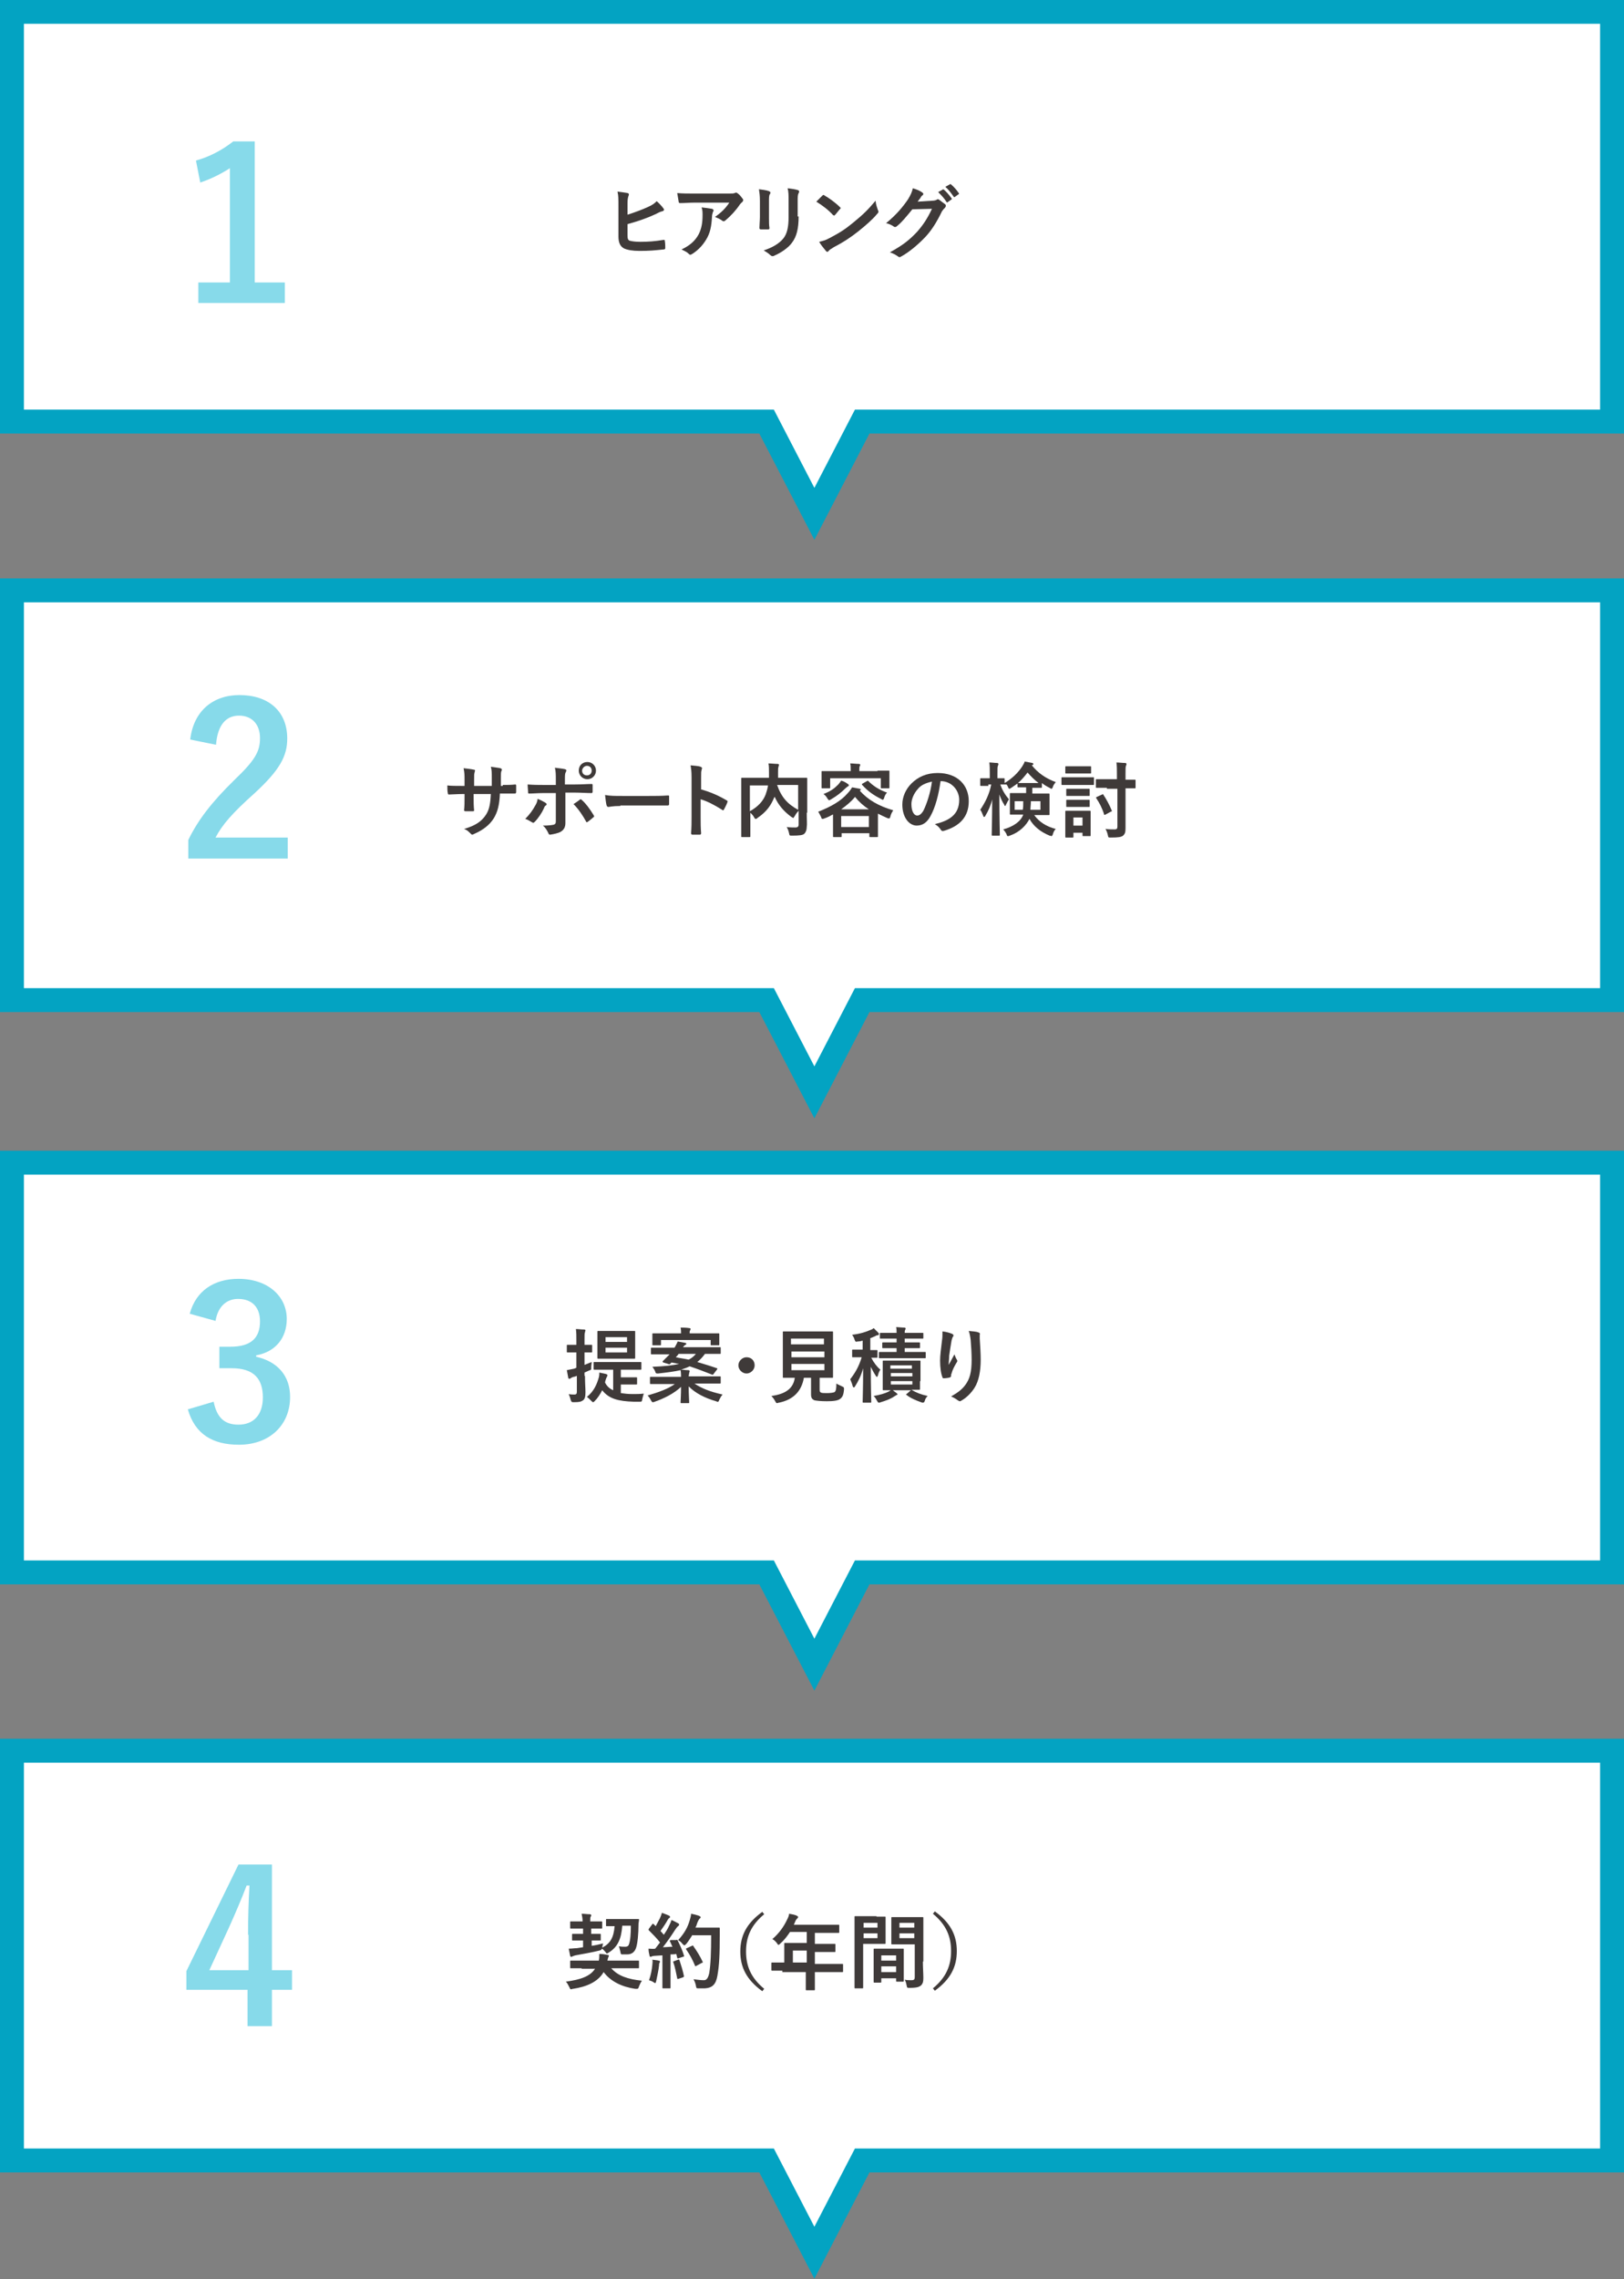 <?xml version="1.0" encoding="utf-8"?>
<!-- Generator: Adobe Illustrator 26.0.2, SVG Export Plug-In . SVG Version: 6.00 Build 0)  -->
<svg version="1.1" id="レイヤー_1" xmlns="http://www.w3.org/2000/svg" xmlns:xlink="http://www.w3.org/1999/xlink" x="0px"
	 y="0px" viewBox="0 0 339.8 476.7" style="enable-background:new 0 0 339.8 476.7;" xml:space="preserve">
<rect x="0" y="0" width="339.8" height="476.7" fill="#808080" stroke="none"/>
<style type="text/css">
	.st0{fill:#FFFFFF;stroke:#03A3C2;stroke-width:5;}
	.st1{enable-background:new    ;}
	.st2{fill:#87DAEA;}
	.st3{fill:#3F3A39;}
</style>
<g id="グループ_380" transform="translate(7048 -1871.321)">
	<path id="パス_179" class="st0" d="M-6710.7,1873.8h-334.8v85.7l157.9,0l10,19.3l10-19.3l156.9,0V1873.8z"/>
	<path id="パス_410" class="st0" d="M-6710.7,1994.8h-334.8v85.7l157.9,0l10,19.3l10-19.3l156.9,0V1994.8z"/>
	<path id="パス_411" class="st0" d="M-6710.7,2114.5h-334.8v85.7l157.9,0l10,19.3l10-19.3l156.9,0V2114.5z"/>
	<path id="パス_412" class="st0" d="M-6710.7,2237.5h-334.8v85.7l157.9,0l10,19.3l10-19.3l156.9,0V2237.5z"/>
	<g class="st1">
		<path class="st2" d="M-6994.7,1930.4h6.3v4.3h-18.1v-4.3h6.6v-23.9c-1.7,1.1-3.8,2.2-6.2,3l-0.9-4.6c2.9-0.8,5.5-2.2,7.8-4h4.5
			V1930.4z"/>
	</g>
	<g class="st1">
		<path class="st3" d="M-6916.6,1916.2c1.5-0.5,2.9-1,4.2-1.6c0.9-0.4,1.3-0.7,1.8-1.2c0.6,0.5,1.2,1.2,1.4,1.5
			c0.2,0.2,0.2,0.5-0.2,0.6c-0.5,0.1-1,0.4-1.4,0.6c-1.7,0.8-3.7,1.5-5.9,2.1v2.3c0,0.8,0.1,1.1,0.6,1.2c0.4,0.1,1.1,0.2,2.1,0.2
			c1.6,0,3-0.1,4.8-0.4c0.3,0,0.3,0,0.3,0.2c0.1,0.5,0.1,1.1,0.1,1.5c0,0.2-0.1,0.3-0.4,0.3c-1.9,0.2-2.9,0.3-5,0.3
			c-1.5,0-2.5-0.2-3.2-0.5c-0.8-0.4-1.2-1.2-1.2-2.5v-6.3c0-1.6,0-2.3-0.2-3.1c0.8,0.1,1.6,0.2,2.1,0.3c0.4,0.1,0.3,0.4,0.2,0.6
			c-0.1,0.3-0.2,0.7-0.2,1.5V1916.2z"/>
		<path class="st3" d="M-6902.7,1913.7c-1,0-2,0.1-3,0.1c-0.2,0-0.3-0.1-0.3-0.3c-0.1-0.5-0.2-1.3-0.3-1.8c1.2,0.1,2.1,0.1,3.5,0.1
			h7.3c0.7,0,1,0,1.2-0.1c0.1,0,0.2-0.1,0.3-0.1c0.1,0,0.3,0.1,0.4,0.2c0.4,0.3,0.7,0.7,1,1.1c0.1,0.1,0.1,0.2,0.1,0.3
			c0,0.1-0.1,0.3-0.2,0.4c-0.2,0.1-0.3,0.3-0.5,0.5c-0.8,1.2-1.9,2.4-3,3.3c-0.1,0.1-0.2,0.2-0.4,0.2c-0.1,0-0.3-0.1-0.4-0.2
			c-0.4-0.3-0.9-0.5-1.4-0.7c1.4-1,2.2-1.8,3-3H-6902.7z M-6901.8,1920.3c0.6-1.2,0.8-2.4,0.8-4c0-0.6,0-1-0.2-1.6
			c0.8,0.1,1.7,0.2,2.2,0.3c0.2,0.1,0.3,0.2,0.3,0.3c0,0.1,0,0.2-0.1,0.3c-0.1,0.2-0.1,0.4-0.2,0.7c-0.1,1.6-0.2,3.2-1,4.7
			c-0.7,1.3-1.7,2.5-3.1,3.4c-0.2,0.1-0.3,0.2-0.5,0.2c-0.1,0-0.2-0.1-0.3-0.2c-0.4-0.4-0.9-0.6-1.5-0.9
			C-6903.5,1922.6-6902.5,1921.6-6901.8,1920.3z"/>
		<path class="st3" d="M-6889,1913.4c0-1.2-0.1-1.8-0.2-2.5c0.7,0.1,1.6,0.2,2.1,0.4c0.2,0.1,0.3,0.2,0.3,0.3c0,0.1,0,0.2-0.1,0.3
			c-0.2,0.3-0.2,0.7-0.2,1.6v3.4c0,0.9,0,1.5,0.1,2.1c0,0.3-0.1,0.3-0.4,0.3h-1.4c-0.2,0-0.3-0.1-0.3-0.3c0-0.6,0.1-1.6,0.1-2.3
			V1913.4z M-6880.9,1916.6c0,2.5-0.4,4.2-1.4,5.5c-0.8,1.1-2.3,2.1-3.7,2.7c-0.1,0.1-0.3,0.1-0.4,0.1c-0.1,0-0.3-0.1-0.4-0.2
			c-0.4-0.4-0.9-0.7-1.4-1c1.8-0.6,3.2-1.4,4.1-2.5c0.8-1,1.1-2.4,1.1-4.5v-3.2c0-1.5,0-2-0.2-2.8c0.8,0.1,1.6,0.2,2.2,0.4
			c0.2,0.1,0.2,0.2,0.2,0.3c0,0.1,0,0.2-0.1,0.3c-0.2,0.4-0.2,0.8-0.2,1.9V1916.6z"/>
		<path class="st3" d="M-6875.9,1912.2c0.1-0.1,0.2-0.1,0.2-0.1c0.1,0,0.1,0,0.2,0.1c0.9,0.5,2.3,1.5,3.2,2.4
			c0.1,0.1,0.2,0.2,0.2,0.2c0,0.1,0,0.1-0.1,0.2c-0.3,0.3-0.8,1-1.1,1.3c-0.1,0.1-0.1,0.1-0.2,0.1c-0.1,0-0.1-0.1-0.2-0.1
			c-1-1.1-2.2-2-3.5-2.8C-6876.7,1913-6876.2,1912.5-6875.9,1912.2z M-6874.4,1921.1c2.1-1.1,3.2-1.8,4.9-3.2
			c2.1-1.7,3.2-2.8,4.7-4.6c0.1,0.9,0.3,1.4,0.5,2c0.1,0.1,0.1,0.2,0.1,0.3c0,0.2-0.1,0.3-0.3,0.5c-0.9,1.1-2.4,2.4-3.9,3.6
			c-1.4,1.1-2.8,2.1-5.1,3.3c-0.8,0.5-1,0.6-1.1,0.8c-0.1,0.1-0.2,0.2-0.3,0.2c-0.1,0-0.2-0.1-0.3-0.2c-0.4-0.5-1-1.2-1.4-1.9
			C-6875.8,1921.7-6875.3,1921.6-6874.4,1921.1z"/>
		<path class="st3" d="M-6852.9,1913.3c0.4,0,0.7-0.1,0.9-0.2c0.1-0.1,0.1-0.1,0.2-0.1s0.2,0,0.3,0.1c0.4,0.3,0.8,0.6,1.2,0.9
			c0.2,0.1,0.2,0.3,0.2,0.4c0,0.1-0.1,0.3-0.2,0.4c-0.2,0.2-0.4,0.4-0.6,0.7c-1.1,2.3-2.2,4-3.4,5.3c-1.5,1.6-3.5,3.3-5.2,4.2
			c-0.1,0.1-0.2,0.1-0.3,0.1c-0.1,0-0.3-0.1-0.4-0.2c-0.4-0.3-1-0.6-1.6-0.8c2.7-1.5,4-2.5,5.7-4.3c1.3-1.5,2.1-2.7,3.1-4.8
			l-4.1,0.1c-1.4,1.7-2.2,2.7-3.2,3.5c-0.1,0.1-0.2,0.2-0.4,0.2c-0.1,0-0.2,0-0.3-0.1c-0.4-0.3-1.1-0.6-1.6-0.7
			c2.2-1.8,3.5-3.4,4.6-5c0.6-1,0.8-1.5,1-2.3c1,0.3,1.6,0.6,2,0.9c0.1,0.1,0.2,0.2,0.2,0.3c0,0.1-0.1,0.2-0.2,0.3
			c-0.2,0.1-0.3,0.3-0.4,0.5c-0.2,0.3-0.4,0.5-0.6,0.8L-6852.9,1913.3z M-6850.8,1911c0.1-0.1,0.2-0.1,0.3,0
			c0.5,0.4,1.1,1.1,1.6,1.8c0.1,0.1,0.1,0.2-0.1,0.3l-0.7,0.5c-0.1,0.1-0.2,0.1-0.3-0.1c-0.5-0.8-1.1-1.4-1.7-2L-6850.8,1911z
			 M-6849.3,1909.9c0.1-0.1,0.2-0.1,0.3,0c0.6,0.5,1.2,1.2,1.6,1.8c0.1,0.1,0.1,0.2-0.1,0.3l-0.7,0.5c-0.1,0.1-0.2,0.1-0.3-0.1
			c-0.5-0.7-1-1.4-1.7-2L-6849.3,1909.9z"/>
	</g>
	<g class="st1">
		<path class="st2" d="M-7008.2,2026c0.7-6,4.8-9.3,10.3-9.3c6,0,10,3.3,10,9.1c0,3.7-1.6,6.6-6.8,11.4c-4.6,4.1-6.8,6.6-8.2,9.3
			h15.1v4.4h-20.8v-3.9c2-4.1,4.8-7.8,9.6-12.5c4.4-4.2,5.4-6,5.4-8.8c0-2.9-1.7-4.7-4.4-4.7c-2.8,0-4.5,2.1-4.8,6.1L-7008.2,2026z"
			/>
	</g>
	<g class="st1">
		<path class="st3" d="M-6942.8,2035.5c0.8,0,1.8,0,2.6-0.1c0.2,0,0.2,0.1,0.2,0.3c0,0.4,0,0.9,0,1.3c0,0.2-0.1,0.3-0.3,0.3
			c-0.6,0-1.6,0-2.4,0h-0.7c-0.1,2.4-0.5,3.9-1.3,5.2c-0.9,1.4-2.2,2.4-4,3.2c-0.2,0.1-0.4,0.2-0.5,0.2s-0.2-0.1-0.3-0.2
			c-0.5-0.5-0.8-0.8-1.4-1c2.4-0.7,3.7-1.6,4.6-3c0.7-1.1,0.9-2.3,1-4.3h-3.6v0.6c0,1,0,1.9,0.1,2.8c0,0.2-0.1,0.2-0.3,0.2
			c-0.4,0-1,0-1.5,0c-0.2,0-0.3-0.1-0.3-0.2c0.1-0.9,0.1-1.7,0.1-2.8v-0.6h-0.5c-0.9,0-2.3,0.1-2.8,0.1c-0.1,0-0.2-0.1-0.2-0.3
			c-0.1-0.4-0.1-1-0.1-1.6c0.7,0.1,1.8,0.1,3.1,0.1h0.5v-1.2c0-1.1,0-1.5-0.2-2.5c0.9,0.1,1.7,0.2,2.1,0.3c0.2,0,0.3,0.1,0.3,0.2
			c0,0.1-0.1,0.2-0.1,0.4c-0.1,0.3-0.1,0.5-0.1,1.6v1.2h3.7l0-1.7c0-1,0-1.7-0.2-2.3c0.6,0.1,1.6,0.2,2,0.3c0.2,0.1,0.3,0.1,0.3,0.3
			c0,0.1,0,0.2-0.1,0.3c-0.1,0.3-0.1,0.8-0.1,1.5v1.6H-6942.8z"/>
		<path class="st3" d="M-6933.9,2039.2c0.3,0.2,0.4,0.4,0.1,0.6c-0.2,0.1-0.3,0.3-0.4,0.6c-0.4,0.9-1.2,2.1-1.9,2.8
			c-0.2,0.2-0.3,0.3-0.6,0.1c-0.5-0.3-1-0.6-1.4-0.7c1-1,1.6-1.9,2.1-2.8c0.3-0.5,0.4-0.8,0.5-1.4
			C-6935,2038.6-6934.4,2038.9-6933.9,2039.2z M-6931.7,2034.5c0-1.1,0-1.9-0.2-2.6c0.8,0.1,1.7,0.2,2.1,0.3
			c0.3,0.1,0.4,0.2,0.2,0.6c-0.2,0.3-0.2,0.7-0.2,1.7v0.9h2.1c1.5,0,2.6-0.1,3.5-0.1c0.2,0,0.2,0.1,0.2,0.3c0,0.4,0,0.9,0,1.3
			c0,0.2-0.1,0.3-0.2,0.3c-1.1,0-2.3-0.1-3.5-0.1h-2l0,3.4c0,0.9,0,1.6,0,3c0,0.8-0.3,1.4-1,1.8c-0.5,0.3-1.5,0.5-2.2,0.6
			c-0.2,0-0.3-0.1-0.4-0.4c-0.3-0.6-0.6-1.1-1.1-1.5c1.2,0,1.9-0.1,2.3-0.2c0.3-0.1,0.4-0.3,0.4-0.7v-5.9h-2.7c-1,0-2.1,0.1-2.9,0.1
			c-0.2,0-0.2-0.1-0.2-0.3c0-0.3-0.1-1.1-0.1-1.6c1.3,0.1,2.3,0.1,3.2,0.1h2.7V2034.5z M-6926.7,2038.6c0.2-0.2,0.3-0.1,0.5,0.1
			c0.8,0.7,1.6,1.8,2.4,3.1c0.2,0.3,0.1,0.4-0.1,0.5c-0.3,0.3-0.7,0.6-1.1,0.9c-0.2,0.1-0.3,0.2-0.4-0.1c-0.6-1.1-1.5-2.5-2.6-3.6
			C-6927.5,2039.2-6927.1,2038.9-6926.7,2038.6z M-6923.3,2032.5c0,1-0.8,1.8-1.8,1.8c-1,0-1.8-0.8-1.8-1.8c0-1.1,0.8-1.8,1.8-1.8
			C-6924.1,2030.7-6923.3,2031.5-6923.3,2032.5z M-6926.2,2032.5c0,0.6,0.4,1,1,1c0.6,0,1-0.4,1-1c0-0.6-0.4-1-1-1
			C-6925.7,2031.5-6926.2,2032-6926.2,2032.5z"/>
		<path class="st3" d="M-6918.2,2039.9c-1.7,0-2.3,0.2-2.5,0.2c-0.2,0-0.3-0.1-0.4-0.4c-0.1-0.4-0.2-1.2-0.3-2.1
			c1.1,0.2,2,0.2,3.7,0.2h5.5c1.3,0,2.6,0,3.9-0.1c0.3,0,0.3,0,0.3,0.2c0,0.5,0,1.1,0,1.6c0,0.2-0.1,0.3-0.3,0.3c-1.3,0-2.5,0-3.8,0
			H-6918.2z"/>
		<path class="st3" d="M-6901.4,2036.4c2.1,0.6,3.7,1.3,5.4,2.3c0.2,0.1,0.3,0.2,0.2,0.4c-0.2,0.6-0.5,1.1-0.7,1.5
			c-0.1,0.1-0.1,0.2-0.2,0.2c-0.1,0-0.1,0-0.2-0.1c-1.6-1-3.1-1.8-4.5-2.2v3.8c0,1.1,0,2.1,0.1,3.3c0,0.2-0.1,0.3-0.3,0.3
			c-0.5,0-1,0-1.5,0c-0.2,0-0.3-0.1-0.3-0.3c0.1-1.3,0.1-2.3,0.1-3.3v-8.4c0-1.3-0.1-1.8-0.2-2.5c0.8,0.1,1.6,0.1,2.1,0.3
			c0.2,0.1,0.3,0.2,0.3,0.3c0,0.1-0.1,0.2-0.1,0.4c-0.1,0.2-0.1,0.6-0.1,1.6V2036.4z"/>
		<path class="st3" d="M-6879.2,2041.3c0,1.5,0.1,2.4,0,3c0,0.6-0.2,1.1-0.5,1.4s-1,0.4-2.6,0.4c-0.5,0-0.5,0-0.6-0.5
			c-0.1-0.5-0.3-1-0.5-1.3c0.7,0.1,1.5,0.1,1.8,0.1c0.5,0,0.7-0.2,0.7-0.6v-2.9c-0.3,0.3-0.6,0.7-0.8,1.1c-0.2,0.2-0.2,0.4-0.3,0.4
			c-0.1,0-0.2-0.1-0.4-0.2c-1.5-1.1-2.7-2.4-3.5-4.2l-0.1,0.1c-0.7,1.7-1.6,3-3.5,4.3c-0.2,0.2-0.3,0.2-0.4,0.2
			c-0.1,0-0.2-0.1-0.3-0.3c-0.2-0.4-0.5-0.7-0.8-1v2.4c0,1.6,0,2.4,0,2.5c0,0.2,0,0.2-0.2,0.2h-1.5c-0.2,0-0.2,0-0.2-0.2
			c0-0.1,0-0.9,0-2.7v-6.6c0-1.8,0-2.6,0-2.7c0-0.2,0-0.2,0.2-0.2c0.1,0,0.7,0,2.3,0h3.3c0-0.4,0-0.8,0-1.2c0-0.6,0-1.2-0.1-1.8
			c0.6,0,1.3,0.1,1.9,0.1c0.2,0,0.3,0.1,0.3,0.2c0,0.1-0.1,0.2-0.1,0.4c-0.1,0.2-0.1,0.5-0.1,1.2c0,0.4,0,0.7,0,1.1h3.6
			c1.6,0,2.2,0,2.3,0c0.2,0,0.2,0,0.2,0.2c0,0.1,0,1,0,2.8V2041.3z M-6891.1,2041c1.8-1,2.8-2.2,3.3-3.5c0.2-0.6,0.4-1.2,0.5-1.9
			h-3.8V2041z M-6881,2035.5h-4.4c0.9,2.6,2.2,4,4.4,5.2V2035.5z"/>
		<path class="st3" d="M-6873.8,2041.7c-0.5,0.3-1.1,0.6-1.7,0.8c-0.2,0.1-0.3,0.1-0.4,0.1c-0.2,0-0.2-0.1-0.3-0.4
			c-0.2-0.4-0.4-0.8-0.6-1.1c2.8-1.1,4.8-2.3,6.1-3.8c0.5-0.5,0.8-1,1-1.3c0.6,0.1,1.1,0.2,1.6,0.3c0.1,0,0.2,0.1,0.2,0.2
			c0,0.1-0.1,0.1-0.2,0.2l0,0c1.7,1.9,3.9,3.2,7,4.1c-0.2,0.3-0.5,0.8-0.6,1.3c-0.1,0.3-0.1,0.4-0.3,0.4c-0.1,0-0.2,0-0.4-0.1
			c-0.7-0.3-1.3-0.6-1.9-0.9v2c0,2.2,0,2.6,0,2.7c0,0.2,0,0.2-0.2,0.2h-1.4c-0.2,0-0.2,0-0.2-0.2v-0.6h-5.8v0.6c0,0.2,0,0.2-0.2,0.2
			h-1.4c-0.2,0-0.2,0-0.2-0.2c0-0.1,0-0.5,0-2.7V2041.7z M-6864.4,2032.5c1.6,0,2.1,0,2.3,0c0.2,0,0.2,0,0.2,0.2c0,0.1,0,0.4,0,0.8
			v0.7c0,1.4,0,1.7,0,1.8c0,0.2,0,0.2-0.2,0.2h-1.4c-0.2,0-0.2,0-0.2-0.2v-1.9h-10.6v1.9c0,0.2,0,0.2-0.2,0.2h-1.4
			c-0.2,0-0.2,0-0.2-0.2c0-0.1,0-0.4,0-1.8v-0.5c0-0.5,0-0.8,0-0.9c0-0.2,0-0.2,0.2-0.2c0.1,0,0.7,0,2.3,0h3.6c0-0.7,0-1.2-0.1-1.6
			c0.6,0,1.3,0.1,1.8,0.1c0.2,0,0.3,0.1,0.3,0.2c0,0.1-0.1,0.2-0.1,0.3c-0.1,0.1-0.1,0.4-0.1,1v0H-6864.4z M-6870.6,2035.3
			c0.2,0.1,0.2,0.2,0.2,0.3c0,0.1-0.1,0.2-0.2,0.2c-0.1,0.1-0.3,0.2-0.5,0.4c-0.9,0.9-1.8,1.6-3,2.3c-0.2,0.1-0.3,0.2-0.4,0.2
			c-0.1,0-0.2-0.1-0.4-0.4c-0.2-0.4-0.5-0.7-0.8-0.9c1.5-0.6,2.2-1.1,3-1.9c0.3-0.3,0.5-0.6,0.7-0.9
			C-6871.5,2034.7-6871,2035-6870.6,2035.3z M-6872,2044.3h5.8v-2.3h-5.8V2044.3z M-6866.2,2040.6c-1.1-0.7-2.1-1.6-2.9-2.6
			c-0.8,1-1.8,1.8-2.9,2.6H-6866.2z M-6866.6,2034.7c0.1-0.1,0.2-0.1,0.3,0c1,1,2.2,1.8,3.9,2.4c-0.3,0.3-0.5,0.7-0.6,1.1
			c-0.1,0.3-0.2,0.4-0.3,0.4c-0.1,0-0.2-0.1-0.4-0.2c-1.6-0.8-2.7-1.6-3.9-2.9c-0.1-0.1-0.1-0.2,0.1-0.3L-6866.6,2034.7z"/>
		<path class="st3" d="M-6851.2,2034.7c-0.4,2.9-1.1,5.5-2.1,7.3c-0.7,1.3-1.6,2-2.9,2c-1.5,0-3-1.6-3-4.4c0-1.6,0.7-3.2,1.9-4.4
			c1.4-1.4,3.2-2.2,5.5-2.2c4.1,0,6.5,2.5,6.5,5.9c0,3.2-1.8,5.2-5.2,6.2c-0.4,0.1-0.5,0-0.7-0.3c-0.2-0.3-0.5-0.7-1.2-1.1
			c2.9-0.7,5.1-1.9,5.1-5.1C-6847.3,2036.7-6848.8,2034.7-6851.2,2034.7L-6851.2,2034.7z M-6856,2036.4c-0.8,0.9-1.3,2.1-1.3,3.1
			c0,1.6,0.6,2.4,1.2,2.4c0.4,0,0.8-0.2,1.3-1c0.7-1.4,1.5-3.8,1.8-6.1C-6854.3,2035.1-6855.3,2035.5-6856,2036.4z"/>
		<path class="st3" d="M-6841.2,2035.7c-1.1,0-1.4,0-1.5,0c-0.2,0-0.2,0-0.2-0.2v-1.2c0-0.2,0-0.2,0.2-0.2c0.1,0,0.4,0,1.5,0h0.3v-1
			c0-1,0-1.6-0.1-2.3c0.6,0,1.1,0.1,1.6,0.1c0.2,0,0.3,0.1,0.3,0.2c0,0.1,0,0.2-0.1,0.4c-0.1,0.2-0.1,0.5-0.1,1.6v1
			c0.9,0,1.2,0,1.3,0c0.2,0,0.2,0,0.2,0.2v0.8c1.5-0.9,2.8-2.1,3.7-3.5c0.2-0.4,0.4-0.6,0.5-1c0.6,0.1,1.1,0.2,1.6,0.3
			c0.1,0,0.2,0.1,0.2,0.2c0,0.1,0,0.2-0.1,0.2l-0.2,0.1c1.2,1.5,2.8,2.7,5,3.5c-0.2,0.3-0.5,0.6-0.6,1c-0.1,0.3-0.2,0.4-0.3,0.4
			c-0.1,0-0.2-0.1-0.4-0.2c-0.6-0.3-1.1-0.6-1.6-1v0.8c0,0.2,0,0.2-0.2,0.2c-0.1,0-0.5,0-1.6,0h-0.2c0,0.4,0,0.8,0,1.2h1.2
			c1.5,0,2.1,0,2.2,0c0.2,0,0.2,0,0.2,0.2c0,0.1,0,0.4,0,1.3v1.5c0,0.8,0,1.2,0,1.3c0,0.2,0,0.2-0.2,0.2c-0.1,0-0.6,0-2.2,0h-0.8
			c1,1.4,2.5,2.4,4.5,2.9c-0.3,0.3-0.5,0.7-0.6,1.1c-0.1,0.3-0.2,0.4-0.3,0.4c-0.1,0-0.2-0.1-0.4-0.1c-1.9-0.8-3.3-1.9-4.2-3.5
			c-0.7,1.4-2.1,2.8-4.1,3.5c-0.2,0.1-0.3,0.1-0.4,0.1c-0.2,0-0.2-0.1-0.3-0.4c-0.2-0.4-0.4-0.7-0.7-1c2.2-0.6,3.7-1.7,4.2-3.1h-0.4
			c-1.5,0-2,0-2.2,0c-0.2,0-0.2,0-0.2-0.2c0-0.1,0-0.4,0-1.3v-1.5c0-0.9,0-1.2,0-1.3c0-0.2,0-0.2,0.2-0.2c0.1,0,0.6,0,2.2,0h1v-1.2
			h-0.1c-1.1,0-1.4,0-1.5,0c-0.2,0-0.2,0-0.2-0.2v-0.6c-0.4,0.3-0.9,0.6-1.3,0.9c-0.2,0.1-0.3,0.2-0.4,0.2c-0.1,0-0.2-0.1-0.3-0.4
			c-0.1-0.2-0.2-0.4-0.3-0.5h-0.1c-0.1,0-0.4,0-1.2,0c0.4,1.2,1.1,2.3,1.8,3.1c-0.2,0.3-0.4,0.7-0.6,1.1c-0.1,0.2-0.1,0.3-0.2,0.3
			s-0.1-0.1-0.2-0.3c-0.4-0.6-0.7-1.3-1-2.1c0,4.5,0.1,8.1,0.1,8.4c0,0.2,0,0.2-0.2,0.2h-1.3c-0.2,0-0.2,0-0.2-0.2
			c0-0.3,0.1-3.5,0.1-7.4c-0.3,1.3-0.8,2.4-1.4,3.4c-0.1,0.2-0.2,0.3-0.3,0.3s-0.1-0.1-0.2-0.3c-0.2-0.5-0.4-1-0.6-1.2
			c1-1.5,1.9-3.2,2.3-5.3H-6841.2z M-6835.7,2038.9v1.8h1.7c0.1-0.5,0.1-1,0.1-1.8H-6835.7z M-6832,2035.1c0.6,0,1,0,1.3,0
			c-0.9-0.7-1.6-1.4-2.3-2.2c-0.6,0.8-1.3,1.6-2,2.2c0.2,0,0.6,0,1.2,0H-6832z M-6830.3,2038.9h-2c0,0.7-0.1,1.3-0.1,1.8h2.1V2038.9
			z"/>
		<path class="st3" d="M-6821.1,2033.9c1.3,0,1.7,0,1.8,0c0.2,0,0.2,0,0.2,0.2v1.2c0,0.2,0,0.2-0.2,0.2c-0.1,0-0.5,0-1.8,0h-2.8
			c-1.3,0-1.7,0-1.8,0c-0.2,0-0.2,0-0.2-0.2v-1.2c0-0.2,0-0.2,0.2-0.2c0.1,0,0.5,0,1.8,0H-6821.1z M-6819.8,2043.6c0,2,0,2.3,0,2.4
			c0,0.2,0,0.2-0.2,0.2h-1.3c-0.2,0-0.2,0-0.2-0.2v-0.5h-1.9v0.8c0,0.2,0,0.2-0.2,0.2h-1.3c-0.2,0-0.2,0-0.2-0.2c0-0.1,0-0.5,0-2.5
			v-1.1c0-1.1,0-1.5,0-1.6c0-0.2,0-0.2,0.2-0.2c0.1,0,0.4,0,1.5,0h1.9c1.1,0,1.4,0,1.5,0c0.2,0,0.2,0,0.2,0.2c0,0.1,0,0.5,0,1.3
			V2043.6z M-6821.4,2031.6c1.1,0,1.4,0,1.5,0c0.2,0,0.2,0,0.2,0.2v1.1c0,0.2,0,0.2-0.2,0.2c-0.1,0-0.4,0-1.5,0h-2
			c-1.1,0-1.4,0-1.5,0c-0.2,0-0.2,0-0.2-0.2v-1.1c0-0.2,0-0.2,0.2-0.2c0.1,0,0.4,0,1.5,0H-6821.4z M-6821.6,2036.3c1,0,1.3,0,1.4,0
			c0.2,0,0.2,0,0.2,0.2v1.1c0,0.2,0,0.2-0.2,0.2c-0.1,0-0.4,0-1.4,0h-1.7c-1,0-1.3,0-1.4,0c-0.2,0-0.2,0-0.2-0.2v-1.1
			c0-0.2,0-0.2,0.2-0.2c0.1,0,0.4,0,1.4,0H-6821.6z M-6821.6,2038.6c1,0,1.3,0,1.4,0c0.2,0,0.2,0,0.2,0.2v1.1c0,0.2,0,0.2-0.2,0.2
			c-0.1,0-0.4,0-1.4,0h-1.7c-1,0-1.3,0-1.4,0c-0.2,0-0.2,0-0.2-0.2v-1.1c0-0.2,0-0.2,0.2-0.2c0.1,0,0.4,0,1.4,0H-6821.6z
			 M-6823.4,2042.3v1.7h1.9v-1.7H-6823.4z M-6816.4,2036.1c-1.5,0-2,0-2.1,0c-0.2,0-0.2,0-0.2-0.2v-1.4c0-0.2,0-0.2,0.2-0.2
			c0.1,0,0.6,0,2.1,0h2.1v-1.1c0-1.1,0-1.6-0.1-2.4c0.6,0,1.2,0.1,1.8,0.1c0.2,0,0.3,0.1,0.3,0.2c0,0.1,0,0.2-0.1,0.4
			c-0.1,0.2-0.1,0.6-0.1,1.7v1.2c1.3,0,1.8,0,1.9,0c0.2,0,0.2,0,0.2,0.2v1.4c0,0.2,0,0.2-0.2,0.2c-0.1,0-0.6,0-1.9,0v5.3
			c0,1.1,0,2.1,0,3s-0.1,1.2-0.5,1.6c-0.4,0.3-1,0.4-2.6,0.4c-0.5,0-0.5,0-0.6-0.5c-0.1-0.5-0.3-1-0.5-1.3c0.7,0.1,1.4,0.1,1.9,0.1
			c0.5,0,0.6-0.2,0.6-0.6v-7.9H-6816.4z M-6817.4,2037.5c0.2-0.1,0.2-0.1,0.3,0.1c0.6,0.9,1.2,2,1.7,3.2c0.1,0.2,0.1,0.2-0.2,0.3
			l-1.1,0.6c-0.2,0.1-0.3,0.1-0.3-0.1c-0.4-1.3-1-2.4-1.6-3.3c-0.1-0.2-0.1-0.2,0.1-0.3L-6817.4,2037.5z"/>
	</g>
	<g class="st1">
		<path class="st2" d="M-7008.3,2146.1c1.3-4.8,5.1-7.3,10.2-7.3c6.1,0,10.1,3.6,10.1,8.4c0,4-2.4,6.9-6.4,7.6v0.3
			c4.5,1,7.1,4,7.1,8.4c0,5.9-4.3,10-10.7,10c-5.5,0-9.2-2.2-10.7-7.4l5.4-1.6c0.7,3.4,2.3,4.8,5.2,4.8c3.2,0,5.1-2.1,5.1-5.7
			c0-3.8-1.8-6.1-6.5-6.1h-2.6v-4.5h2.3c4.4,0,6.2-1.9,6.2-5.3c0-3.1-1.8-4.7-4.6-4.7c-2.3,0-4.2,1.5-4.7,4.6L-7008.3,2146.1z"/>
	</g>
	<g class="st1">
		<path class="st3" d="M-6925.6,2159.1c0,1.6,0.1,2.5,0.1,3.4c0,0.9-0.1,1.4-0.5,1.7c-0.4,0.3-0.8,0.4-1.9,0.4c-0.5,0-0.5,0-0.7-0.5
			c-0.1-0.5-0.3-0.9-0.4-1.2c0.4,0.1,0.8,0.1,1.2,0.1c0.4,0,0.5-0.2,0.5-0.6v-3.3c-0.3,0.1-0.5,0.2-0.7,0.2
			c-0.3,0.1-0.5,0.2-0.6,0.3c-0.1,0.1-0.2,0.1-0.3,0.1c-0.1,0-0.2-0.1-0.2-0.2c-0.1-0.5-0.2-1.1-0.3-1.6c0.5-0.1,1-0.2,1.5-0.3
			l0.5-0.2v-3.2h-0.2c-1.2,0-1.5,0-1.6,0c-0.2,0-0.2,0-0.2-0.2v-1.2c0-0.2,0-0.2,0.2-0.2c0.1,0,0.4,0,1.6,0h0.2v-0.9
			c0-1.1,0-1.6-0.1-2.4c0.6,0,1.1,0.1,1.7,0.1c0.2,0,0.3,0.1,0.3,0.2c0,0.1-0.1,0.2-0.1,0.4c-0.1,0.2-0.1,0.6-0.1,1.7v0.9
			c1,0,1.3,0,1.4,0c0.2,0,0.2,0,0.2,0.2v1.2c0,0.2,0,0.2-0.2,0.2c-0.1,0-0.4,0-1.4,0v2.6c0.5-0.2,1-0.4,1.5-0.6
			c0,0.3-0.1,0.7-0.1,1.1c0,0.6,0,0.5-0.5,0.7l-0.9,0.4V2159.1z M-6921.3,2157.8c-1.6,0-2.2,0-2.3,0c-0.2,0-0.2,0-0.2-0.2v-1.2
			c0-0.2,0-0.2,0.2-0.2c0.1,0,0.7,0,2.3,0h5c1.6,0,2.2,0,2.3,0c0.2,0,0.2,0,0.2,0.2v1.2c0,0.2,0,0.2-0.2,0.2c-0.1,0-0.7,0-2.3,0
			h-1.8v1.6h1.5c1.2,0,1.6,0,1.7,0c0.2,0,0.2,0,0.2,0.2v1.1c0,0.2,0,0.2-0.2,0.2c-0.1,0-0.5,0-1.7,0h-1.5v1.8
			c0.7,0.1,1.5,0.2,2.5,0.2c0.8,0,1.5,0,2.3-0.1c-0.1,0.3-0.2,0.7-0.3,1.1c-0.1,0.6-0.1,0.6-0.6,0.6h-1.2c-3.2-0.1-5.2-0.6-6.6-2.4
			c-0.4,0.8-0.9,1.6-1.6,2.3c-0.2,0.2-0.3,0.2-0.3,0.2c-0.1,0-0.2-0.1-0.4-0.3c-0.3-0.3-0.6-0.6-0.9-0.8c1.5-1.2,2.1-2.7,2.5-4.1
			c0.1-0.4,0.1-0.7,0.1-1c0.5,0.1,0.9,0.2,1.4,0.3c0.2,0.1,0.3,0.1,0.3,0.3c0,0.1-0.1,0.2-0.1,0.3c-0.1,0.1-0.1,0.2-0.2,0.4
			c-0.1,0.3-0.2,0.6-0.2,0.8c0.4,0.8,1,1.3,1.7,1.6v-4.3H-6921.3z M-6917.4,2149.7c1.5,0,2,0,2.1,0c0.2,0,0.2,0,0.2,0.2
			c0,0.1,0,0.5,0,1.5v2.4c0,1,0,1.4,0,1.5c0,0.2,0,0.2-0.2,0.2c-0.1,0-0.6,0-2.1,0h-3.3c-1.5,0-2,0-2.1,0c-0.2,0-0.2,0-0.2-0.2
			c0-0.1,0-0.5,0-1.5v-2.4c0-1,0-1.4,0-1.5c0-0.2,0-0.2,0.2-0.2c0.1,0,0.6,0,2.1,0H-6917.4z M-6921.3,2151v1h4.5v-1H-6921.3z
			 M-6916.8,2153.2h-4.5v1h4.5V2153.2z"/>
		<path class="st3" d="M-6900.5,2154.5c-0.5,0.7-1,1.2-1.6,1.7c1.3,0.4,2.7,0.8,4.1,1.3c0.1,0,0.1,0.1,0.1,0.1c0,0,0,0.1-0.1,0.2
			l-0.7,0.9c-0.1,0.2-0.2,0.2-0.4,0.1c-1.5-0.6-3.1-1.2-4.6-1.7c-0.6,0.3-1.2,0.5-1.8,0.7c0.5,0,1,0.1,1.5,0.1
			c0.2,0,0.3,0.1,0.3,0.2c0,0.2-0.1,0.3-0.1,0.4c0,0.2-0.1,0.4-0.1,0.7h4.4c1.5,0,2,0,2.1,0c0.2,0,0.2,0,0.2,0.2v1.1
			c0,0.2,0,0.2-0.2,0.2c-0.1,0-0.6,0-2.1,0h-3.2c1.5,1,3.2,1.7,5.9,2.3c-0.3,0.3-0.5,0.7-0.7,1.1c-0.2,0.5-0.2,0.5-0.7,0.3
			c-2.4-0.7-4.3-1.7-5.7-3.1c0,1.7,0.1,2.9,0.1,3.3c0,0.2,0,0.2-0.2,0.2h-1.4c-0.2,0-0.2,0-0.2-0.2c0-0.3,0.1-1.5,0.1-3.2
			c-1.5,1.4-3.5,2.4-5.5,3.1c-0.2,0.1-0.3,0.1-0.4,0.1c-0.2,0-0.2-0.1-0.4-0.4c-0.2-0.4-0.4-0.7-0.7-1c2.4-0.7,4.3-1.4,5.7-2.4h-2.9
			c-1.5,0-2,0-2.1,0c-0.2,0-0.2,0-0.2-0.2v-1.1c0-0.2,0-0.2,0.2-0.2c0.1,0,0.6,0,2.1,0h4.2c0-0.4,0-0.8-0.1-1.4
			c-1.3,0.3-2.9,0.5-4.7,0.7c-0.4,0-0.5,0-0.6-0.4c-0.2-0.5-0.4-0.7-0.6-1c2.5-0.1,4.3-0.3,5.6-0.6c-0.5-0.1-1.1-0.2-1.6-0.3
			c-0.1,0.1-0.2,0.2-0.3,0.3c-0.1,0.1-0.2,0.1-0.4,0l-1-0.3c-0.2-0.1-0.2-0.2-0.1-0.3c0.3-0.3,0.6-0.6,0.9-0.9l0.5-0.5h-1.5
			c-1.5,0-2.1,0-2.2,0c-0.2,0-0.2,0-0.2-0.2v-1c0-0.2,0-0.2,0.2-0.2c0.1,0,0.6,0,2.2,0h2.5l0.1-0.1c0.2-0.4,0.4-0.7,0.6-1.2
			c0.6,0.1,1.1,0.2,1.6,0.3c0.1,0,0.2,0.1,0.2,0.2c0,0.1-0.1,0.2-0.2,0.2c-0.1,0.1-0.3,0.2-0.5,0.5h5.5c1.5,0,2.1,0,2.2,0
			c0.2,0,0.2,0,0.2,0.2v1c0,0.2,0,0.2-0.2,0.2c-0.1,0-0.6,0-2.2,0H-6900.5z M-6909.7,2152.5c0,0.2,0,0.2-0.2,0.2h-1.4
			c-0.2,0-0.2,0-0.2-0.2c0-0.1,0-0.2,0-1.3v-0.3c0-0.3,0-0.4,0-0.5c0-0.2,0-0.2,0.2-0.2c0.1,0,0.7,0,2.3,0h3.5c0-0.4,0-0.8-0.1-1.2
			c0.6,0,1.2,0,1.8,0.1c0.2,0,0.3,0.1,0.3,0.2c0,0.1-0.1,0.2-0.1,0.3c-0.1,0.1-0.1,0.3-0.1,0.6h3.7c1.6,0,2.2,0,2.3,0
			c0.2,0,0.2,0,0.2,0.2c0,0.1,0,0.3,0,0.5v0.3c0,1.1,0,1.2,0,1.3c0,0.2,0,0.2-0.2,0.2h-1.4c-0.2,0-0.2,0-0.2-0.2v-0.9h-10.4V2152.5z
			 M-6906,2154.5c-0.2,0.3-0.4,0.5-0.6,0.7c0.9,0.2,1.8,0.3,2.7,0.5c0.6-0.3,1.1-0.7,1.5-1.2H-6906z"/>
		<path class="st3" d="M-6890.1,2156.9c0,0.9-0.8,1.7-1.7,1.7c-0.9,0-1.7-0.8-1.7-1.7c0-0.9,0.8-1.7,1.7-1.7
			C-6890.8,2155.2-6890.1,2155.9-6890.1,2156.9z"/>
		<path class="st3" d="M-6876.5,2162c0,0.4,0.1,0.5,0.3,0.6c0.2,0.1,0.7,0.1,1.3,0.1c0.6,0,1.3-0.1,1.5-0.2c0.3-0.2,0.4-0.7,0.4-1.8
			c0.3,0.2,0.8,0.4,1.2,0.6c0.4,0.2,0.4,0.2,0.4,0.6c-0.1,1.2-0.3,1.6-0.8,2c-0.5,0.4-1.5,0.5-2.8,0.5c-1.3,0-2.1-0.1-2.6-0.2
			c-0.4-0.2-0.7-0.4-0.7-1.2v-3.5h-1.5c-0.5,2.9-2.3,4.6-5.2,5.2c-0.2,0-0.3,0.1-0.4,0.1c-0.2,0-0.2-0.1-0.4-0.4
			c-0.2-0.4-0.5-0.8-0.8-1.1c3-0.4,4.6-1.6,4.9-3.8h0c-1.6,0-2.2,0-2.3,0c-0.2,0-0.2,0-0.2-0.2c0-0.1,0-0.7,0-2.1v-5.1
			c0-1.4,0-2,0-2.1c0-0.2,0-0.2,0.2-0.2c0.1,0,0.7,0,2.3,0h5.5c1.6,0,2.2,0,2.3,0c0.2,0,0.2,0,0.2,0.2c0,0.1,0,0.7,0,2.1v5.1
			c0,1.3,0,2,0,2.1c0,0.2,0,0.2-0.2,0.2c-0.1,0-0.7,0-2.3,0h-0.3V2162z M-6882.5,2151.3v1.2h6.9v-1.2H-6882.5z M-6875.5,2155.2v-1.2
			h-6.9v1.2H-6875.5z M-6875.5,2156.6h-6.9v1.3h6.9V2156.6z"/>
		<path class="st3" d="M-6867.4,2151.7c-0.3,0.1-0.7,0.2-1.1,0.2c-0.5,0.1-0.5,0.1-0.7-0.4c-0.1-0.4-0.3-0.7-0.5-1
			c1.7-0.2,2.9-0.6,3.8-1c0.3-0.1,0.5-0.2,0.7-0.4c0.4,0.4,0.7,0.7,1,1c0.1,0.1,0.1,0.2,0.1,0.3s-0.1,0.2-0.3,0.2
			c-0.2,0-0.3,0.1-0.5,0.2c-0.3,0.1-0.6,0.3-1,0.4v2.5c0.8,0,1.2,0,1.3,0c0.2,0,0.2,0,0.2,0.2v1.2c0,0.2,0,0.2-0.2,0.2
			c-0.1,0-0.4,0-1.1,0c0.5,1,1.2,1.9,1.9,2.5c-0.2,0.3-0.4,0.7-0.5,1.2c-0.1,0.2-0.1,0.3-0.2,0.3c-0.1,0-0.2-0.1-0.3-0.3
			c-0.4-0.6-0.7-1.2-1-1.8c0,4.1,0.1,7,0.1,7.3c0,0.2,0,0.2-0.2,0.2h-1.4c-0.2,0-0.2,0-0.2-0.2c0-0.3,0.1-3.2,0.1-7
			c-0.4,1.5-1,2.7-1.7,3.8c-0.1,0.2-0.2,0.2-0.3,0.2c-0.1,0-0.1-0.1-0.2-0.3c-0.1-0.5-0.4-1.1-0.5-1.4c1-1.3,1.8-2.6,2.4-4.6h-0.2
			c-1.2,0-1.5,0-1.6,0c-0.2,0-0.2,0-0.2-0.2v-1.2c0-0.2,0-0.2,0.2-0.2c0.1,0,0.5,0,1.6,0h0.4V2151.7z M-6860.4,2162.7
			c0.1,0.1,0.2,0.2,0.2,0.2c0,0.1-0.1,0.2-0.2,0.2c-0.2,0.1-0.3,0.2-0.5,0.3c-0.7,0.5-1.8,0.9-2.8,1.2c-0.2,0.1-0.3,0.1-0.4,0.1
			c-0.2,0-0.2-0.1-0.4-0.4c-0.2-0.4-0.4-0.7-0.7-1c1.2-0.2,2.3-0.5,3.1-0.9c0.2-0.1,0.5-0.3,0.7-0.5
			C-6861.1,2162.2-6860.8,2162.4-6860.4,2162.7z M-6858.7,2153.3v0.8h1.9c1.6,0,2.2,0,2.3,0c0.2,0,0.2,0,0.2,0.2v0.9
			c0,0.2,0,0.2-0.2,0.2c-0.1,0-0.7,0-2.3,0h-4.9c-1.5,0-2.1,0-2.2,0c-0.2,0-0.2,0-0.2-0.2v-0.9c0-0.2,0-0.2,0.2-0.2
			c0.1,0,0.7,0,2.2,0h1.3v-0.8h-0.7c-1.5,0-2,0-2.1,0c-0.2,0-0.2,0-0.2-0.2v-0.8c0-0.2,0-0.2,0.2-0.2c0.1,0,0.6,0,2.1,0h0.7v-0.8
			h-1.1c-1.6,0-2.1,0-2.2,0c-0.2,0-0.2,0-0.2-0.2v-0.8c0-0.2,0-0.2,0.2-0.2c0.1,0,0.6,0,2.2,0h1.1c0-0.5,0-0.8-0.1-1.2
			c0.5,0,1.2,0.1,1.7,0.1c0.2,0,0.3,0.1,0.3,0.2c0,0.1-0.1,0.2-0.1,0.3c-0.1,0.1-0.1,0.3-0.1,0.6h1.5c1.6,0,2.1,0,2.2,0
			c0.2,0,0.2,0,0.2,0.2v0.8c0,0.2,0,0.2-0.2,0.2c-0.1,0-0.6,0-2.2,0h-1.5v0.8h0.9c1.5,0,2,0,2.1,0c0.2,0,0.2,0,0.2,0.2v0.8
			c0,0.2,0,0.2-0.2,0.2c-0.1,0-0.6,0-2.1,0H-6858.7z M-6855.5,2160.2c0,1,0,1.5,0,1.6c0,0.2,0,0.2-0.2,0.2c-0.1,0-0.5,0-1.6,0
			c1,0.6,2,1,3.4,1.3c-0.3,0.3-0.5,0.6-0.6,1c-0.1,0.3-0.2,0.4-0.4,0.4c-0.1,0-0.2,0-0.4-0.1c-1.1-0.4-2.1-0.8-3-1.5
			c-0.2-0.1-0.1-0.2,0.1-0.3l0.8-0.7h-3.6c-1.5,0-2,0-2.1,0c-0.2,0-0.2,0-0.2-0.2c0-0.1,0-0.5,0-1.6v-2.7c0-1,0-1.5,0-1.5
			c0-0.2,0-0.2,0.2-0.2c0.1,0,0.6,0,2.1,0h3.3c1.5,0,2,0,2.1,0c0.2,0,0.2,0,0.2,0.2c0,0.1,0,0.5,0,1.5V2160.2z M-6861.7,2156.9v0.7
			h4.5v-0.7H-6861.7z M-6857.1,2159.2v-0.7h-4.5v0.7H-6857.1z M-6857.1,2160.2h-4.5v0.7h4.5V2160.2z"/>
		<path class="st3" d="M-6848.8,2150.3c0.2,0.1,0.3,0.2,0.3,0.3c0,0.1,0,0.2-0.1,0.3c-0.1,0.1-0.2,0.4-0.3,0.8
			c-0.2,1.2-0.4,2.4-0.5,3.2c0,0.6-0.1,1.3-0.1,1.9c0.4-0.7,0.7-1.3,1.2-2.2c0.2,0.5,0.3,0.8,0.5,1.1c0.1,0.1,0.1,0.2,0.1,0.3
			c0,0.1-0.1,0.3-0.2,0.4c-0.4,0.7-0.8,1.4-1,2.2c-0.1,0.2-0.1,0.3-0.1,0.5c0,0.2-0.1,0.2-0.2,0.3c-0.2,0.1-0.9,0.2-1.4,0.2
			c-0.1,0-0.2-0.1-0.2-0.2c-0.3-0.7-0.5-2-0.5-3.5c0-1.1,0.2-2.5,0.4-4.2c0.1-0.6,0.1-1.2,0.1-1.9
			C-6849.9,2149.9-6849.3,2150.1-6848.8,2150.3z M-6843.3,2150c0.3,0.1,0.4,0.2,0.3,0.5c0,0.2,0,0.5,0,0.8c0.1,1.6,0.2,3.2,0.2,4.4
			c0,2.4-0.4,4.5-1.3,5.9c-0.7,1.1-1.7,2.1-2.8,2.7c-0.1,0.1-0.2,0.1-0.3,0.1c-0.1,0-0.2-0.1-0.4-0.2c-0.4-0.3-0.9-0.6-1.4-0.8
			c1.4-0.8,2.2-1.4,2.9-2.3c1-1.3,1.4-2.7,1.4-5.4c0-1.2-0.1-3-0.2-4.1c-0.1-0.8-0.2-1.3-0.4-1.9
			C-6844.5,2149.8-6843.8,2149.8-6843.3,2150z"/>
	</g>
	<g class="st1">
		<path class="st2" d="M-6991.1,2283.4h4.2v4.1h-4.2v7.6h-5.1v-7.6h-12.8v-3.9l10.9-22.3h7V2283.4z M-6996.1,2276
			c0-3.6,0.1-6.9,0.3-10.3h-0.6c-1.1,2.9-2.4,5.9-3.7,8.8l-4.1,8.9h8.2V2276z"/>
	</g>
	<g class="st1">
		<path class="st3" d="M-6926.3,2283c-1.6,0-2.1,0-2.2,0c-0.2,0-0.2,0-0.2-0.2v-1.2c0-0.2,0-0.2,0.2-0.2c0.1,0,0.6,0,2.2,0h3.6
			c0.1-0.4,0.1-1,0.1-1.4c0.6,0,1.2,0.1,1.7,0.2c0.2,0,0.3,0.1,0.3,0.2c0,0.1-0.1,0.2-0.1,0.3c-0.1,0.1-0.1,0.3-0.2,0.7h4.2
			c1.6,0,2.1,0,2.2,0c0.2,0,0.2,0,0.2,0.2v1.2c0,0.2,0,0.2-0.2,0.2c-0.1,0-0.6,0-2.2,0h-3.4c1.4,1.6,3.5,2.3,6.4,2.6
			c-0.2,0.3-0.4,0.7-0.6,1.2c-0.1,0.4-0.2,0.5-0.4,0.5c-0.1,0-0.2,0-0.4,0c-2.7-0.4-5.1-1.5-6.6-3.5c-1.2,2.1-3.7,3.1-6.4,3.5
			c-0.2,0-0.3,0.1-0.4,0.1c-0.2,0-0.2-0.1-0.4-0.5c-0.2-0.4-0.4-0.8-0.7-1.1c3-0.4,5.1-1.1,6.1-2.7H-6926.3z M-6924.3,2274.7l0,1.1
			h0.1c1.2,0,1.6,0,1.7,0c0.2,0,0.2,0,0.2,0.2v1c0,0.2,0,0.2-0.2,0.2c-0.1,0-0.5,0-1.7,0h0l0,1.1c0.8-0.1,1.6-0.3,2.4-0.5
			c-0.1,0.2-0.1,0.5-0.2,0.9c1.7-0.9,2.4-2.1,2.6-4.5c-1.1,0-1.5,0-1.6,0c-0.2,0-0.2,0-0.2-0.2v-1.1c0-0.2,0-0.2,0.2-0.2
			c0.1,0,0.5,0,1.9,0h2.7c1.4,0,1.8,0,1.9,0c0.2,0,0.3,0.1,0.2,0.2c0,0.3-0.1,0.6-0.1,0.9c0,2-0.2,4-0.5,4.9
			c-0.3,0.9-0.9,1.4-1.9,1.4c-0.3,0-0.6,0-0.9,0c-0.4,0-0.4,0-0.5-0.6c-0.1-0.4-0.2-0.8-0.3-1.1c0.5,0.1,1,0.1,1.3,0.1
			c0.5,0,0.7-0.2,0.8-0.5c0.3-0.8,0.4-2.3,0.4-3.9h-1.8c-0.2,2.7-0.9,4.4-2.8,5.6c-0.2,0.1-0.3,0.2-0.4,0.2c-0.1,0-0.2-0.1-0.4-0.4
			c-0.2-0.2-0.4-0.5-0.7-0.6c0,0.2-0.1,0.3-0.5,0.4c-1.6,0.4-3.4,0.7-5,1c-0.3,0.1-0.4,0.1-0.6,0.2c-0.1,0.1-0.2,0.1-0.3,0.1
			s-0.2-0.1-0.2-0.2c-0.1-0.4-0.2-1.1-0.3-1.5c0.6,0,1.2-0.1,1.7-0.1l1.3-0.2l0-1.4h-0.4c-1.2,0-1.6,0-1.7,0c-0.2,0-0.2,0-0.2-0.2
			v-1c0-0.2,0-0.2,0.2-0.2c0.1,0,0.5,0,1.7,0h0.4l0-1.1h-0.6c-1.4,0-1.8,0-1.9,0c-0.2,0-0.2,0-0.2-0.2v-1.1c0-0.2,0-0.2,0.2-0.2
			c0.1,0,0.5,0,1.9,0h0.5c0-0.6-0.1-1.1-0.2-1.6c0.6,0,1.1,0.1,1.7,0.1c0.2,0,0.3,0.1,0.3,0.2c0,0.1,0,0.2-0.1,0.3
			c-0.1,0.1-0.1,0.4-0.1,1h0.4c1.4,0,1.8,0,1.9,0c0.2,0,0.2,0,0.2,0.2v1.1c0,0.2,0,0.2-0.2,0.2c-0.1,0-0.5,0-1.9,0H-6924.3z"/>
		<path class="st3" d="M-6906.5,2277.1c0.2-0.1,0.2-0.1,0.3,0.1c0.5,1,1,2.1,1.3,3.1c0.1,0.2,0,0.3-0.2,0.3l-0.9,0.3
			c-0.2,0.1-0.3,0-0.3-0.1l-0.2-0.8c-0.4,0.1-0.8,0.1-1.2,0.1v4.7c0,1.6,0,2.1,0,2.2c0,0.2,0,0.2-0.2,0.2h-1.3c-0.2,0-0.2,0-0.2-0.2
			c0-0.1,0-0.7,0-2.2v-4.5l-1.6,0.1c-0.3,0-0.5,0.1-0.6,0.1c-0.1,0.1-0.2,0.1-0.3,0.1c-0.1,0-0.2-0.1-0.2-0.3
			c-0.1-0.4-0.2-0.8-0.2-1.4c0.5,0,1,0.1,1.4,0l1-1.3c-0.7-0.9-1.5-1.7-2.3-2.5c-0.1-0.1-0.1-0.1-0.1-0.2c0-0.1,0.1-0.1,0.1-0.2
			l0.6-0.8c0.1-0.1,0.1-0.2,0.2-0.2s0.1,0,0.2,0.1l0.4,0.4c0.3-0.6,0.6-1.1,0.9-1.7c0.2-0.5,0.3-0.7,0.4-1.1
			c0.5,0.2,1.1,0.4,1.5,0.6c0.2,0.1,0.2,0.2,0.2,0.3c0,0.1-0.1,0.2-0.2,0.2c-0.1,0.1-0.2,0.2-0.3,0.4c-0.5,0.9-1,1.6-1.5,2.3
			c0.3,0.3,0.5,0.6,0.7,0.8c0.4-0.6,0.8-1.2,1.1-1.9c0.2-0.4,0.4-0.8,0.5-1.2c0.5,0.2,1,0.5,1.4,0.7c0.2,0.1,0.2,0.2,0.2,0.3
			c0,0.1-0.1,0.2-0.2,0.3c-0.2,0.1-0.3,0.3-0.6,0.7c-0.9,1.4-1.8,2.7-2.6,3.7c0.7,0,1.4-0.1,2-0.1c-0.2-0.4-0.3-0.7-0.5-1.1
			c-0.1-0.2-0.1-0.2,0.2-0.3L-6906.5,2277.1z M-6911.5,2282.2c0-0.3,0.1-0.6,0-1c0.5,0.1,1,0.1,1.3,0.2c0.2,0,0.3,0.1,0.3,0.2
			s-0.1,0.2-0.1,0.3c-0.1,0.1-0.1,0.3-0.1,0.5c-0.1,1-0.4,2.3-0.6,3.3c-0.1,0.3-0.1,0.4-0.2,0.4c-0.1,0-0.2-0.1-0.4-0.2
			c-0.2-0.2-0.7-0.3-0.9-0.4C-6911.8,2284.4-6911.6,2283.3-6911.5,2282.2z M-6906.1,2281.2c0.2-0.1,0.2,0,0.3,0.2
			c0.3,0.9,0.7,2.2,0.9,3.2c0,0.2,0,0.2-0.2,0.3l-0.9,0.3c-0.3,0.1-0.3,0-0.3-0.1c-0.2-1-0.5-2.5-0.8-3.3c-0.1-0.2-0.1-0.2,0.2-0.3
			L-6906.1,2281.2z M-6903.1,2276c-0.4,0.6-0.8,1.3-1.3,1.9c-0.2,0.2-0.3,0.3-0.4,0.3c-0.1,0-0.2-0.1-0.4-0.3
			c-0.3-0.4-0.6-0.6-0.9-0.8c1.3-1.4,2-2.7,2.4-4.1c0.1-0.4,0.3-0.9,0.3-1.4c0.6,0.1,1.3,0.3,1.6,0.4c0.2,0.1,0.4,0.2,0.4,0.3
			c0,0.1,0,0.2-0.2,0.3c-0.1,0.1-0.3,0.4-0.5,0.9c-0.1,0.3-0.2,0.7-0.4,1h3.2c1.2,0,1.6,0,1.7,0c0.2,0,0.2,0,0.2,0.2
			c0,0.5,0,0.9,0,1.4c0,3.9-0.1,6.3-0.5,8.5c-0.3,1.7-1,2.5-2.6,2.6c-0.4,0-0.8,0-1.3,0c-0.5,0-0.5,0-0.6-0.6
			c-0.1-0.5-0.3-1-0.5-1.3c0.9,0.1,1.5,0.2,2.2,0.2c0.6,0,0.9-0.6,1.1-1.5c0.3-1.8,0.4-4.4,0.4-7.9H-6903.1z M-6903.2,2278.3
			c0.2-0.1,0.2-0.1,0.3,0.1c0.7,1,1.4,2.1,1.9,3.2c0.1,0.2,0.1,0.2-0.2,0.3l-1.1,0.6c-0.2,0.1-0.3,0.1-0.3-0.1
			c-0.5-1.2-1.1-2.3-1.8-3.3c-0.1-0.2-0.1-0.2,0.1-0.3L-6903.2,2278.3z"/>
		<path class="st3" d="M-6888.1,2271.7c-2.8,2.3-3.8,4.8-3.8,7.8c0,3,1,5.5,3.8,7.8l-0.4,0.5c-3.3-2.4-4.6-5-4.6-8.3
			s1.3-5.9,4.6-8.3L-6888.1,2271.7z"/>
		<path class="st3" d="M-6884.3,2283.5c-1.5,0-2,0-2.1,0c-0.2,0-0.2,0-0.2-0.2v-1.3c0-0.2,0-0.2,0.2-0.2c0.1,0,0.6,0,2.1,0h0.4v-2.4
			c0-1,0-1.4,0-1.5c0-0.2,0-0.2,0.2-0.2c0.1,0,0.7,0,2.3,0h2.2v-2.3h-3.5c-0.6,0.9-1.2,1.7-2,2.4c-0.2,0.2-0.3,0.3-0.4,0.3
			s-0.2-0.1-0.3-0.3c-0.3-0.4-0.6-0.7-1-0.9c1.4-1.2,2.4-2.6,3.1-4.1c0.2-0.4,0.4-0.8,0.4-1.2c0.6,0.1,1.2,0.2,1.6,0.4
			c0.2,0.1,0.3,0.2,0.3,0.3s-0.1,0.2-0.2,0.3c-0.1,0.1-0.3,0.3-0.4,0.6l-0.3,0.7h7c1.6,0,2.2,0,2.3,0c0.2,0,0.2,0,0.2,0.2v1.3
			c0,0.2,0,0.2-0.2,0.2c-0.1,0-0.7,0-2.3,0h-2.6v2.3h1.8c1.7,0,2.2,0,2.3,0c0.2,0,0.2,0,0.2,0.2v1.3c0,0.2,0,0.2-0.2,0.2
			c-0.1,0-0.7,0-2.3,0h-1.8v2.5h3.6c1.5,0,2,0,2.1,0c0.2,0,0.2,0,0.2,0.2v1.3c0,0.2,0,0.2-0.2,0.2c-0.1,0-0.6,0-2.1,0h-3.6v0.8
			c0,1.8,0,2.7,0,2.8c0,0.2,0,0.2-0.2,0.2h-1.5c-0.2,0-0.2,0-0.2-0.2c0-0.1,0-1,0-2.8v-0.8H-6884.3z M-6879.2,2281.8v-2.5h-2.9v2.5
			H-6879.2z"/>
		<path class="st3" d="M-6864.6,2272.2c1.1,0,1.6,0,1.7,0c0.2,0,0.2,0,0.2,0.2c0,0.1,0,0.6,0,1.6v2.1c0,1,0,1.5,0,1.6
			c0,0.2,0,0.2-0.2,0.2c-0.1,0-0.6,0-1.7,0h-2.8v5.5c0,2.3,0,3.5,0,3.6c0,0.2,0,0.2-0.2,0.2h-1.4c-0.2,0-0.2,0-0.2-0.2
			c0-0.1,0-1.3,0-3.6v-7.4c0-2.4,0-3.6,0-3.7c0-0.2,0-0.2,0.2-0.2c0.1,0,0.8,0,2,0H-6864.6z M-6867.3,2273.5v1h2.9v-1H-6867.3z
			 M-6864.4,2275.7h-2.9v1h2.9V2275.7z M-6865,2286c-0.2,0-0.2,0-0.2-0.2c0-0.1,0-0.6,0-3.1v-1.5c0-1.5,0-2,0-2.1
			c0-0.2,0-0.2,0.2-0.2c0.1,0,0.5,0,1.8,0h2.3c1.3,0,1.7,0,1.8,0c0.2,0,0.2,0,0.2,0.2c0,0.1,0,0.6,0,1.8v1.7c0,2.5,0,2.9,0,3
			c0,0.2,0,0.2-0.2,0.2h-1.2c-0.2,0-0.2,0-0.2-0.2v-0.5h-3.1v0.7c0,0.2,0,0.2-0.2,0.2H-6865z M-6863.6,2281.4h3.1v-1.1h-3.1V2281.4z
			 M-6860.5,2283.8v-1.2h-3.1v1.2H-6860.5z M-6854.9,2281.6c0,1.2,0.1,2.5,0.1,3.4c0,0.8-0.1,1.2-0.5,1.6c-0.4,0.3-0.8,0.5-2.4,0.5
			c-0.5,0-0.5,0-0.6-0.5c-0.1-0.5-0.2-0.9-0.4-1.2c0.5,0.1,1.1,0.1,1.4,0.1c0.6,0,0.7-0.2,0.7-0.7v-6.8h-2.8c-1.3,0-1.8,0-1.9,0
			c-0.2,0-0.2,0-0.2-0.2c0-0.1,0-0.5,0-1.5v-2.3c0-1,0-1.4,0-1.5c0-0.2,0-0.2,0.2-0.2c0.1,0,0.5,0,1.9,0h2.5c1.3,0,1.8,0,1.9,0
			c0.2,0,0.2,0,0.2,0.2c0,0.1,0,0.8,0,2.2V2281.6z M-6859.8,2273.5v1h3.1v-1H-6859.8z M-6856.7,2276.7v-1h-3.1v1H-6856.7z"/>
		<path class="st3" d="M-6852.4,2271.1c3.3,2.4,4.6,5,4.6,8.3s-1.3,5.9-4.6,8.3l-0.4-0.5c2.8-2.3,3.8-4.8,3.8-7.8c0-3-1-5.5-3.8-7.8
			L-6852.4,2271.1z"/>
	</g>
</g>
</svg>
